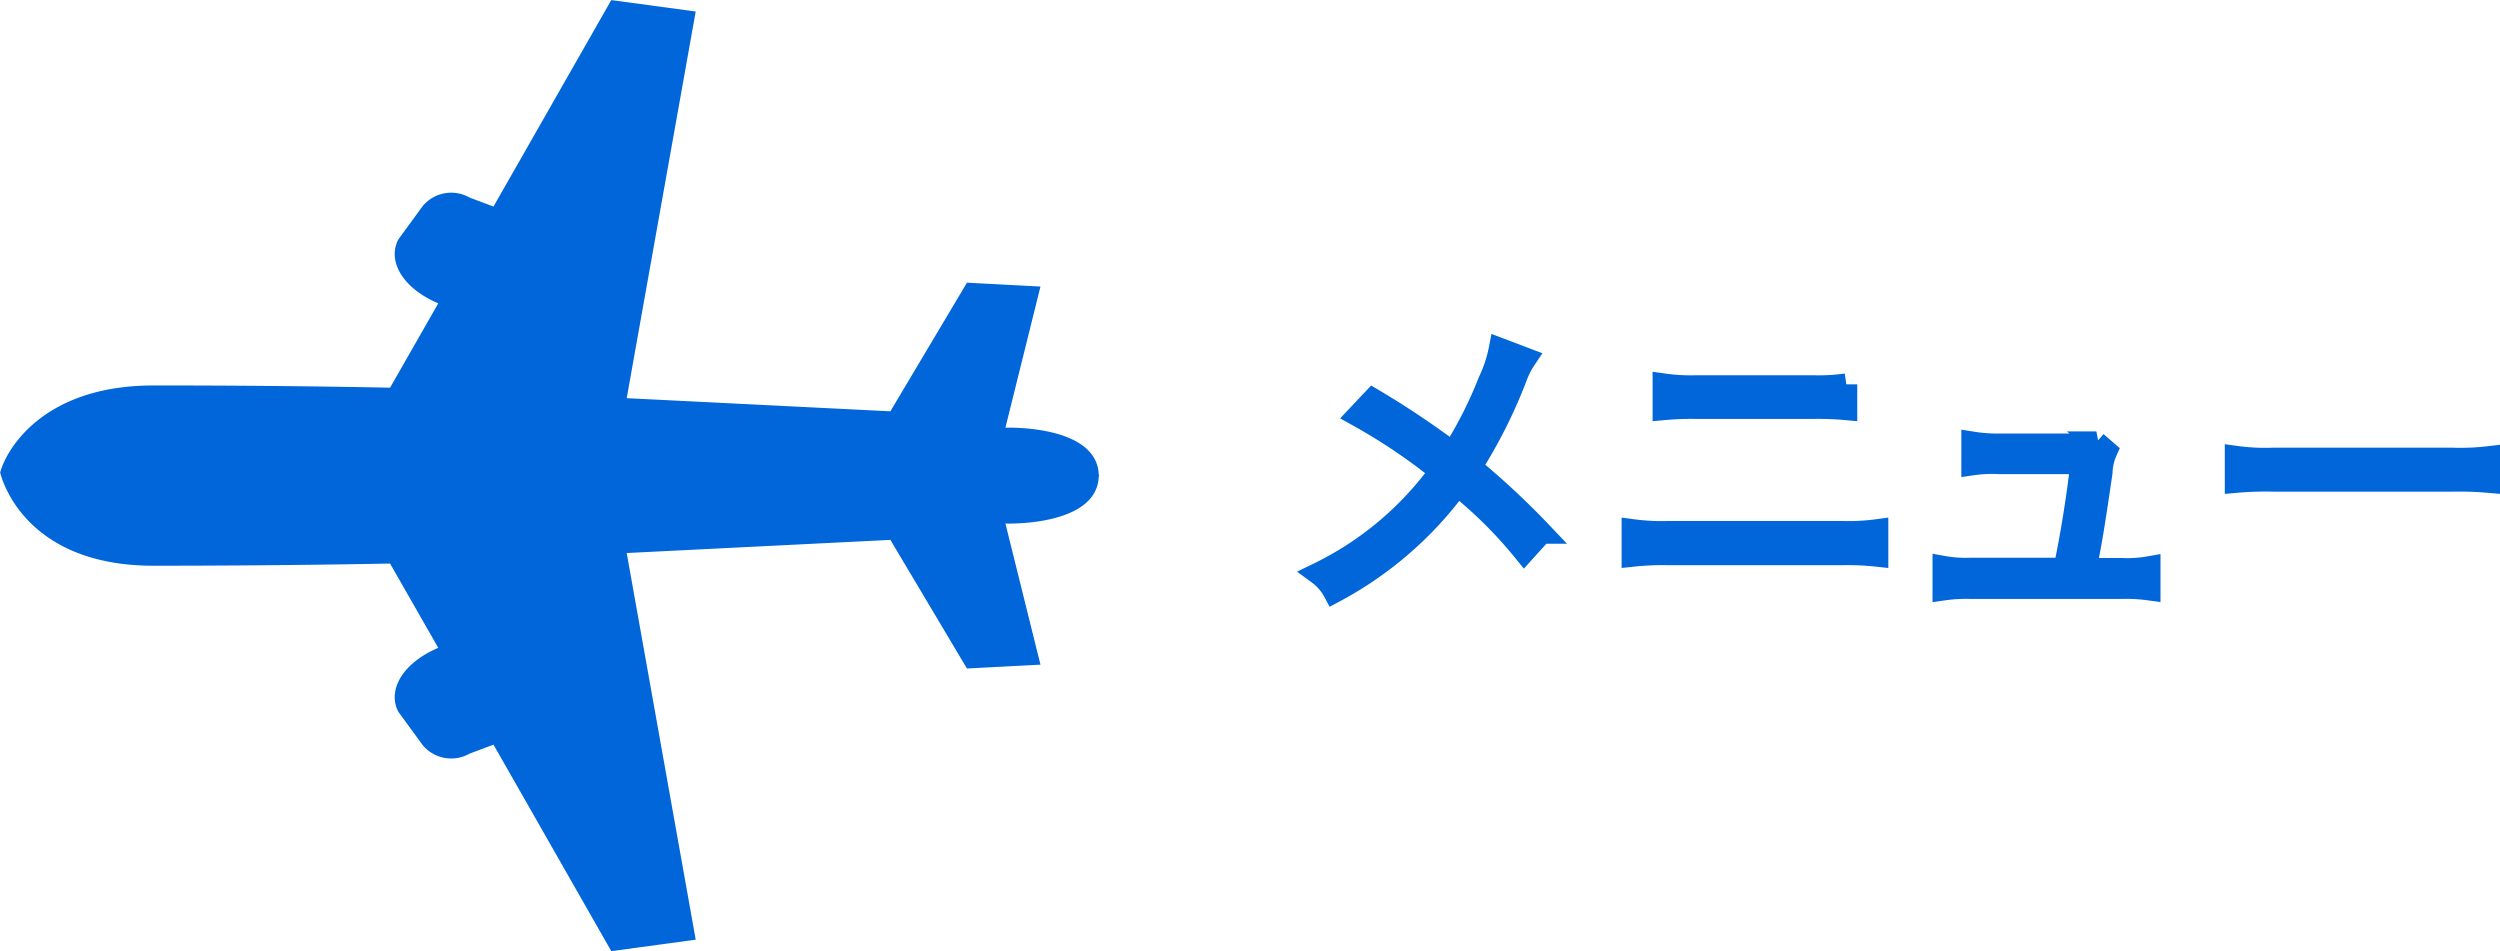 <svg xmlns="http://www.w3.org/2000/svg" width="57.068" height="21.71" viewBox="0 0 57.068 21.71">
  <g id="グループ_1635" data-name="グループ 1635" transform="translate(-5290.06 -136.52)">
    <path id="パス_1339" data-name="パス 1339" d="M-9.174-5.439a3.062,3.062,0,0,1-.245.742,9.619,9.619,0,0,1-.826,1.631,20.106,20.106,0,0,0-1.82-1.218l-.35.371a13.257,13.257,0,0,1,1.883,1.267A7.457,7.457,0,0,1-13.318-.308a1.247,1.247,0,0,1,.364.42,8.358,8.358,0,0,0,2.814-2.436A10.022,10.022,0,0,1-8.613-.805l.392-.434a18,18,0,0,0-1.61-1.5A11.449,11.449,0,0,0-8.8-4.788a1.971,1.971,0,0,1,.217-.427ZM-5.435-4.06a6.948,6.948,0,0,1,.742-.028h2.688a6.948,6.948,0,0,1,.742.028v-.567a4.358,4.358,0,0,1-.749.042H-4.686a4.358,4.358,0,0,1-.749-.042ZM-6.142-.714a6.322,6.322,0,0,1,.805-.035h3.983a6.256,6.256,0,0,1,.8.035V-1.3a4.992,4.992,0,0,1-.812.042H-5.33A4.992,4.992,0,0,1-6.142-1.3ZM4.2-.413c.147-.735.2-1.085.364-2.2a1.3,1.3,0,0,1,.112-.49l-.231-.2a.707.707,0,0,1-.329.049H2.236A3.663,3.663,0,0,1,1.613-3.3v.5a3.129,3.129,0,0,1,.616-.028H4.1c-.063.63-.224,1.659-.385,2.408H1.585a2.933,2.933,0,0,1-.63-.042V.056A3.763,3.763,0,0,1,1.592.021h3.43a3.866,3.866,0,0,1,.637.035V-.455a2.894,2.894,0,0,1-.63.042ZM7.627-2.4a7.647,7.647,0,0,1,.868-.028h4.06a8.008,8.008,0,0,1,.854.028v-.567a5.521,5.521,0,0,1-.847.035H8.495a4.952,4.952,0,0,1-.868-.042Z" transform="translate(5333.469 149.921)" fill="#0066da" stroke="#0066da" stroke-width="0.5"/>
    <path id="パス_150" data-name="パス 150" d="M5315.149,147.36h-.007c-.039-1.154-2.131-1.077-2.131-1.077l.8-3.222-1.678-.088-1.748,2.936-6.019-.3,1.575-8.826-1.927-.261-2.689,4.713-.548-.206a.845.845,0,0,0-1.072.2l-.551.755c-.243.453.039,1.086.91,1.461l-1.1,1.925s-2.344-.053-5.4-.051c-2.537,0-3.366,1.479-3.5,1.987,0,0,.456,2.128,3.5,2.128,3.061,0,5.4-.05,5.4-.05l1.1,1.924c-.871.375-1.153,1.008-.91,1.461l.551.755a.845.845,0,0,0,1.072.2l.548-.206,2.689,4.714,1.927-.262-1.575-8.826,6.019-.3,1.748,2.936,1.678-.088-.8-3.221s2.092.076,2.131-1.078h.007l0-.014Z" fill="#0066da"/>
  </g>
</svg>
